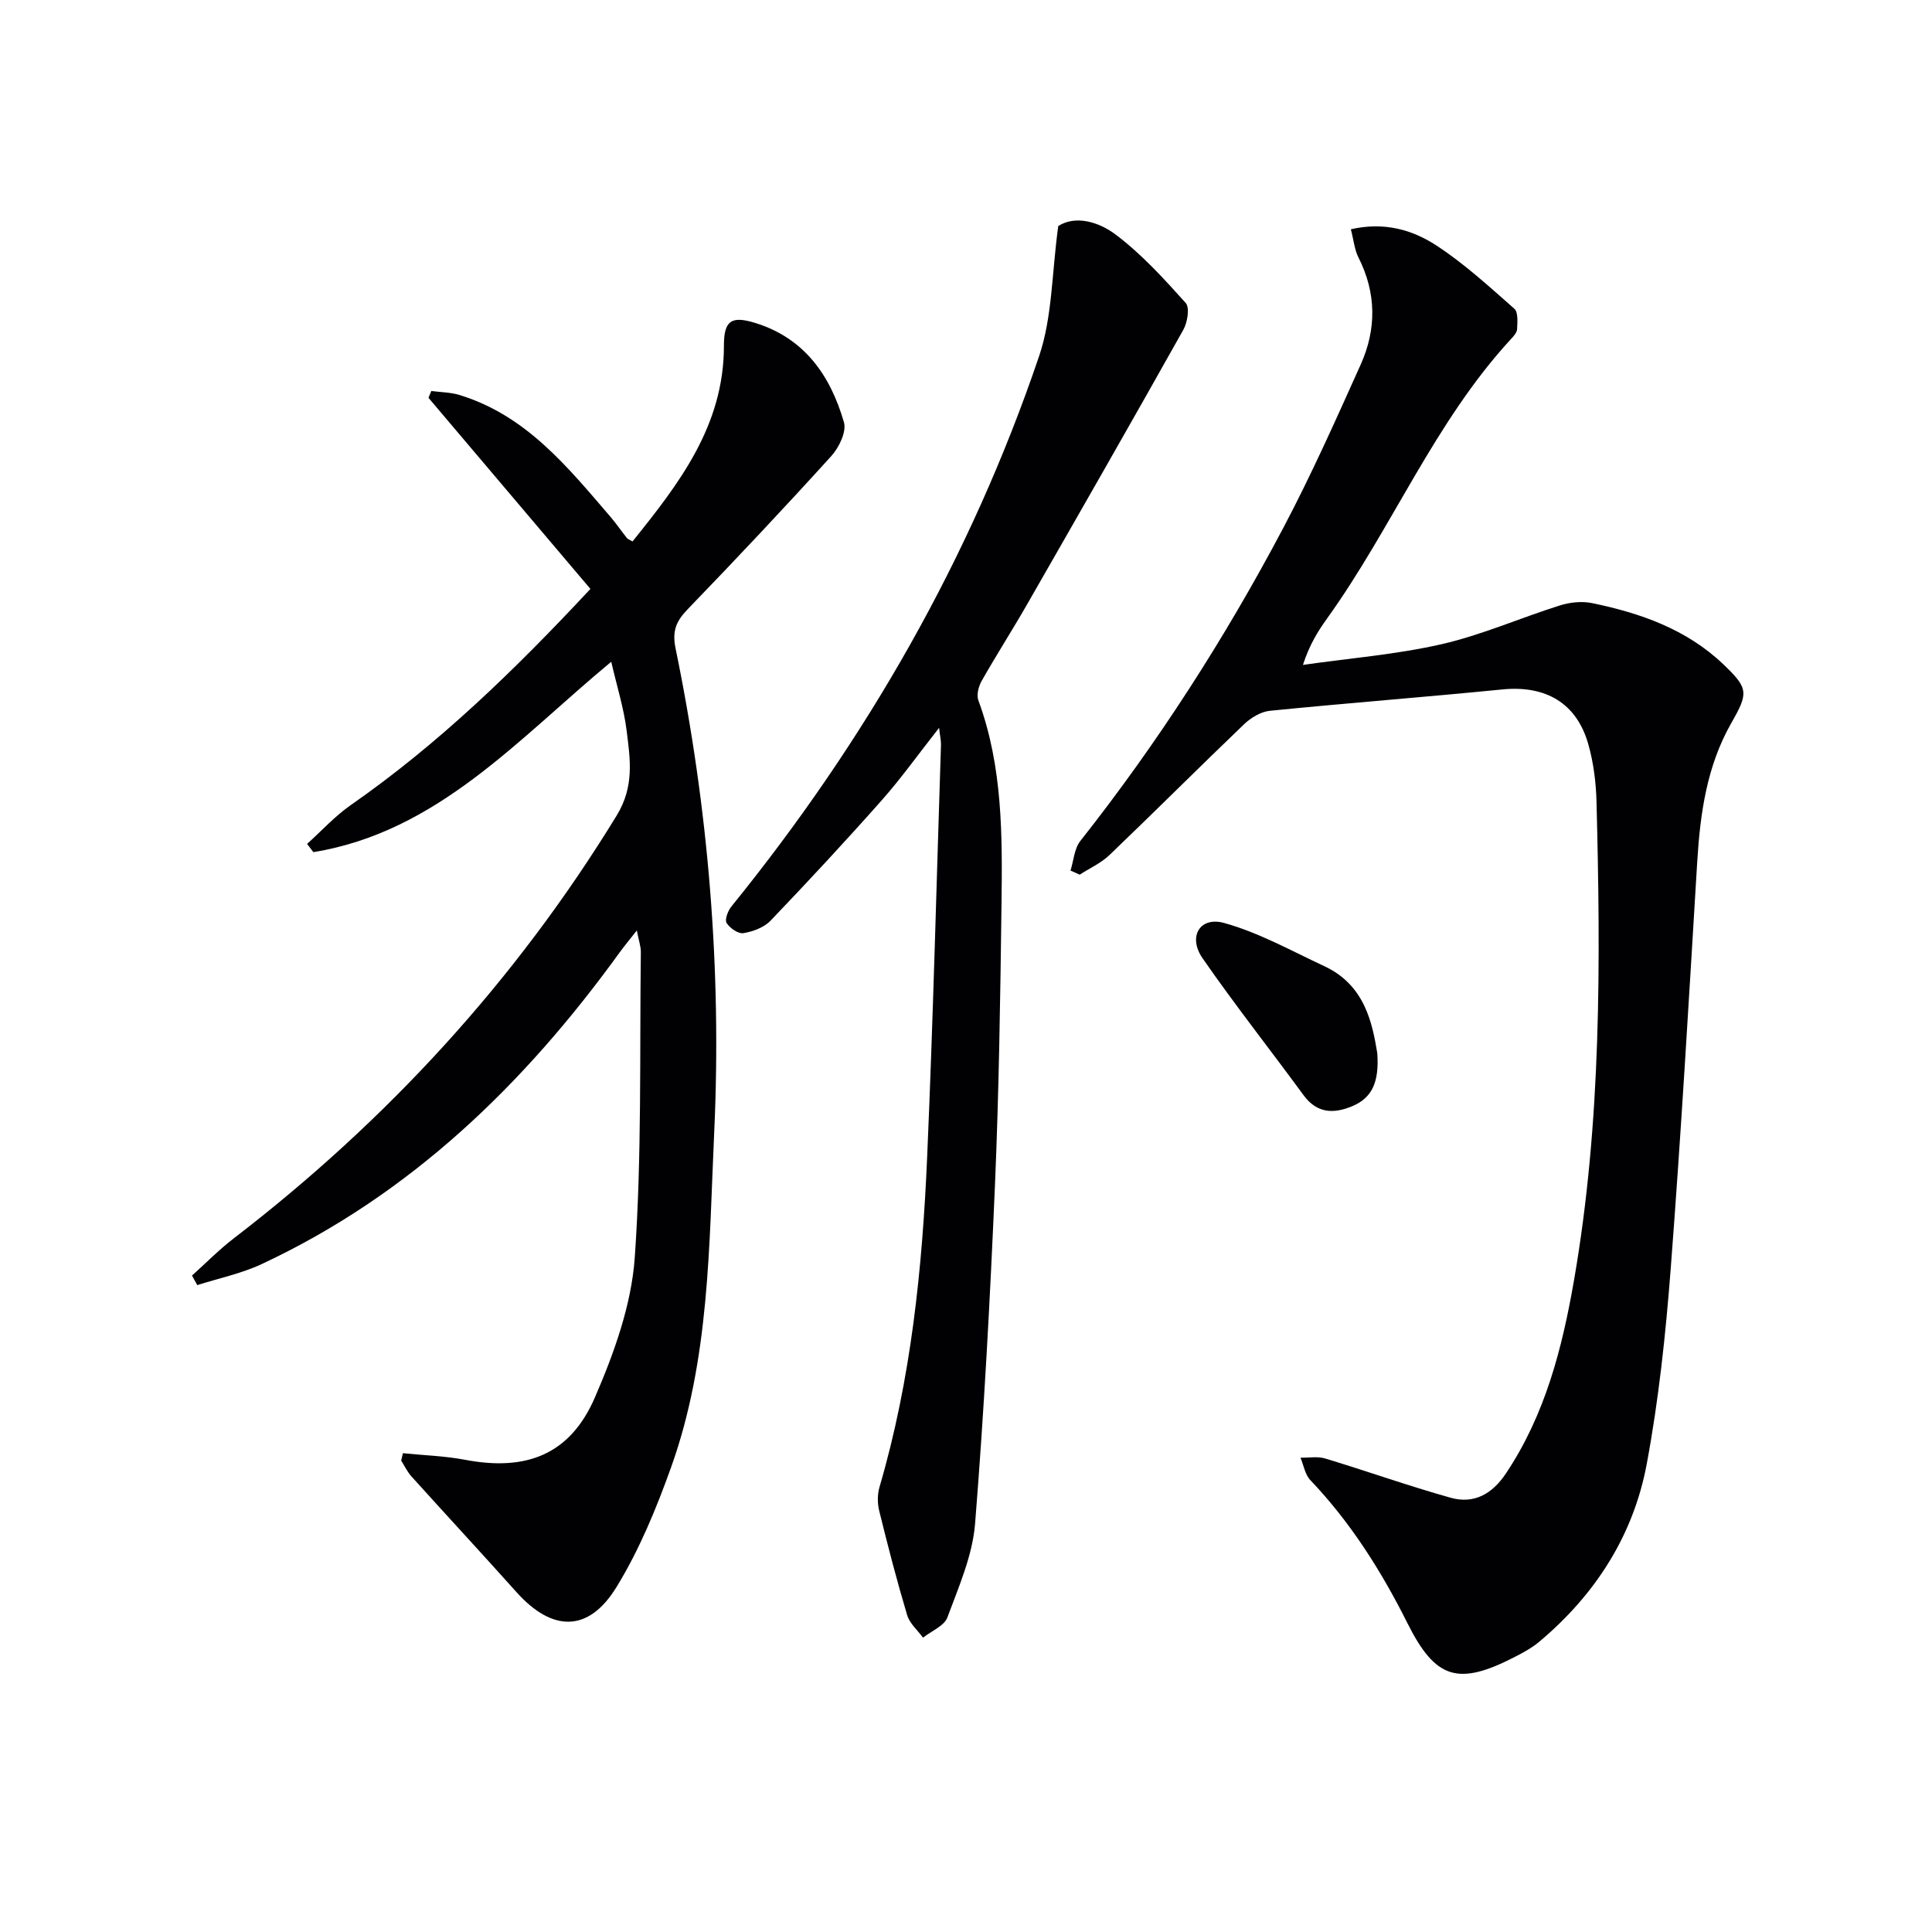 <svg enable-background="new 0 0 400 400" viewBox="0 0 400 400" xmlns="http://www.w3.org/2000/svg"><g fill="#010103"><path d="m221.64 180.24c.65-2.07.78-4.55 2.04-6.14 16.03-20.3 29.94-41.97 42.01-64.8 5.82-11.02 10.91-22.44 16.02-33.81 3.3-7.33 3.27-14.81-.45-22.17-.84-1.67-1.01-3.68-1.58-5.85 6.85-1.58 12.68.08 17.66 3.32 5.8 3.78 10.97 8.54 16.19 13.13.82.72.63 2.8.57 4.23-.03.71-.74 1.48-1.3 2.08-15.83 17.19-24.56 39.05-38.03 57.8-1.91 2.66-3.65 5.44-5.01 9.63 9.57-1.37 19.28-2.14 28.68-4.28 8.34-1.91 16.3-5.44 24.51-8.03 2.07-.65 4.53-.92 6.63-.49 10.03 2.06 19.58 5.4 27.2 12.66 5.27 5.02 5.22 5.96 1.66 12.19-5.07 8.9-6.44 18.71-7.05 28.76-1.7 28.05-3.33 56.1-5.48 84.12-1.04 13.56-2.48 27.16-4.97 40.51-2.76 14.8-10.66 27.08-22.26 36.81-1.51 1.27-3.31 2.24-5.08 3.15-11.68 6.01-16.39 4.63-22.21-7.01-5.4-10.78-11.75-20.84-20.1-29.61-1.1-1.15-1.38-3.08-2.04-4.64 1.71.03 3.53-.31 5.1.16 8.7 2.63 17.27 5.69 26.02 8.14 4.8 1.34 8.57-.79 11.39-5 8.15-12.17 11.68-25.96 14.13-40.08 5.68-32.81 5.5-65.92 4.65-99.04-.1-3.95-.61-8-1.67-11.79-2.4-8.63-8.84-12.34-17.83-11.45-16.03 1.59-32.09 2.82-48.12 4.42-1.87.19-3.93 1.43-5.33 2.77-9.36 8.96-18.52 18.13-27.88 27.09-1.75 1.68-4.1 2.73-6.17 4.07-.64-.28-1.27-.56-1.9-.85z"/><path d="m83.42 300.87c4.28.44 8.63.56 12.84 1.36 12.72 2.43 21.79-1.08 26.91-12.91 3.97-9.17 7.56-19.14 8.25-28.96 1.48-21.01.99-42.15 1.26-63.24.01-1.13-.4-2.26-.83-4.48-1.53 1.95-2.6 3.23-3.58 4.58-19.71 27.25-43.28 50.1-74.12 64.51-4.2 1.96-8.86 2.92-13.31 4.34-.36-.66-.73-1.32-1.09-1.98 2.86-2.57 5.57-5.33 8.61-7.67 31.74-24.39 58.36-53.33 79.31-87.56 3.72-6.08 2.8-11.7 2.06-17.65-.57-4.56-1.98-9.02-3.18-14.2-19.3 15.99-35.93 35.21-61.67 39.42-.43-.57-.87-1.14-1.3-1.71 3-2.7 5.76-5.75 9.05-8.04 18.14-12.64 33.89-27.89 49.61-44.75-11.16-13.17-22.34-26.37-33.53-39.57.2-.47.39-.94.59-1.41 1.94.26 3.95.26 5.8.82 13.83 4.21 22.44 14.93 31.33 25.28 1.19 1.39 2.22 2.91 3.36 4.34.18.23.53.33 1.17.71 9.61-11.96 18.94-23.95 18.92-40.53-.01-5.24 1.58-6.21 6.44-4.72 10.26 3.15 15.62 10.93 18.41 20.58.56 1.95-1.01 5.21-2.6 6.97-9.72 10.73-19.65 21.27-29.7 31.68-2.39 2.48-3.32 4.46-2.56 8.17 6.81 33.04 9.55 66.48 8 100.15-1.08 23.34-.9 47-8.94 69.42-3.06 8.54-6.59 17.12-11.32 24.81-5.79 9.41-13.3 9.25-20.68 1-7.2-8.04-14.53-15.95-21.76-23.97-.86-.95-1.41-2.17-2.11-3.26.13-.51.24-1.02.36-1.53z"/><path d="m194.43 150.69c-4.3 5.46-7.84 10.44-11.87 14.99-7.5 8.47-15.21 16.77-23.04 24.95-1.34 1.4-3.63 2.24-5.61 2.57-1.07.17-2.82-1.04-3.48-2.12-.42-.69.28-2.5.99-3.39 27.81-34.31 49.52-72.09 63.71-113.94 2.76-8.14 2.63-17.27 3.97-26.95 3.57-2.29 8.39-.88 11.92 1.79 5.35 4.04 9.97 9.12 14.47 14.14.87.97.36 4.02-.5 5.56-10.66 19-21.49 37.91-32.33 56.82-3.06 5.34-6.39 10.52-9.42 15.87-.64 1.13-1.1 2.9-.68 4.02 5.07 13.75 4.97 28.08 4.79 42.37-.25 19.31-.53 38.63-1.35 57.92-1 23.41-2.25 46.82-4.12 70.18-.53 6.59-3.39 13.07-5.73 19.39-.66 1.78-3.31 2.82-5.05 4.2-1.12-1.54-2.76-2.93-3.28-4.65-2.13-7.13-4-14.34-5.78-21.57-.39-1.56-.4-3.42.05-4.96 6.55-22.33 8.87-45.3 9.87-68.39 1.23-28.42 1.94-56.86 2.86-85.3.02-.88-.2-1.79-.39-3.5z"/><path d="m285.15 218.04c.43 6.01-1.1 9.27-5.15 10.97-3.85 1.62-7.31 1.55-10.11-2.26-6.94-9.47-14.22-18.7-20.91-28.35-3.08-4.44-.59-8.71 4.46-7.31 7.19 1.99 13.91 5.76 20.75 8.95 8.38 3.9 9.93 11.75 10.96 18z"/></g></svg>